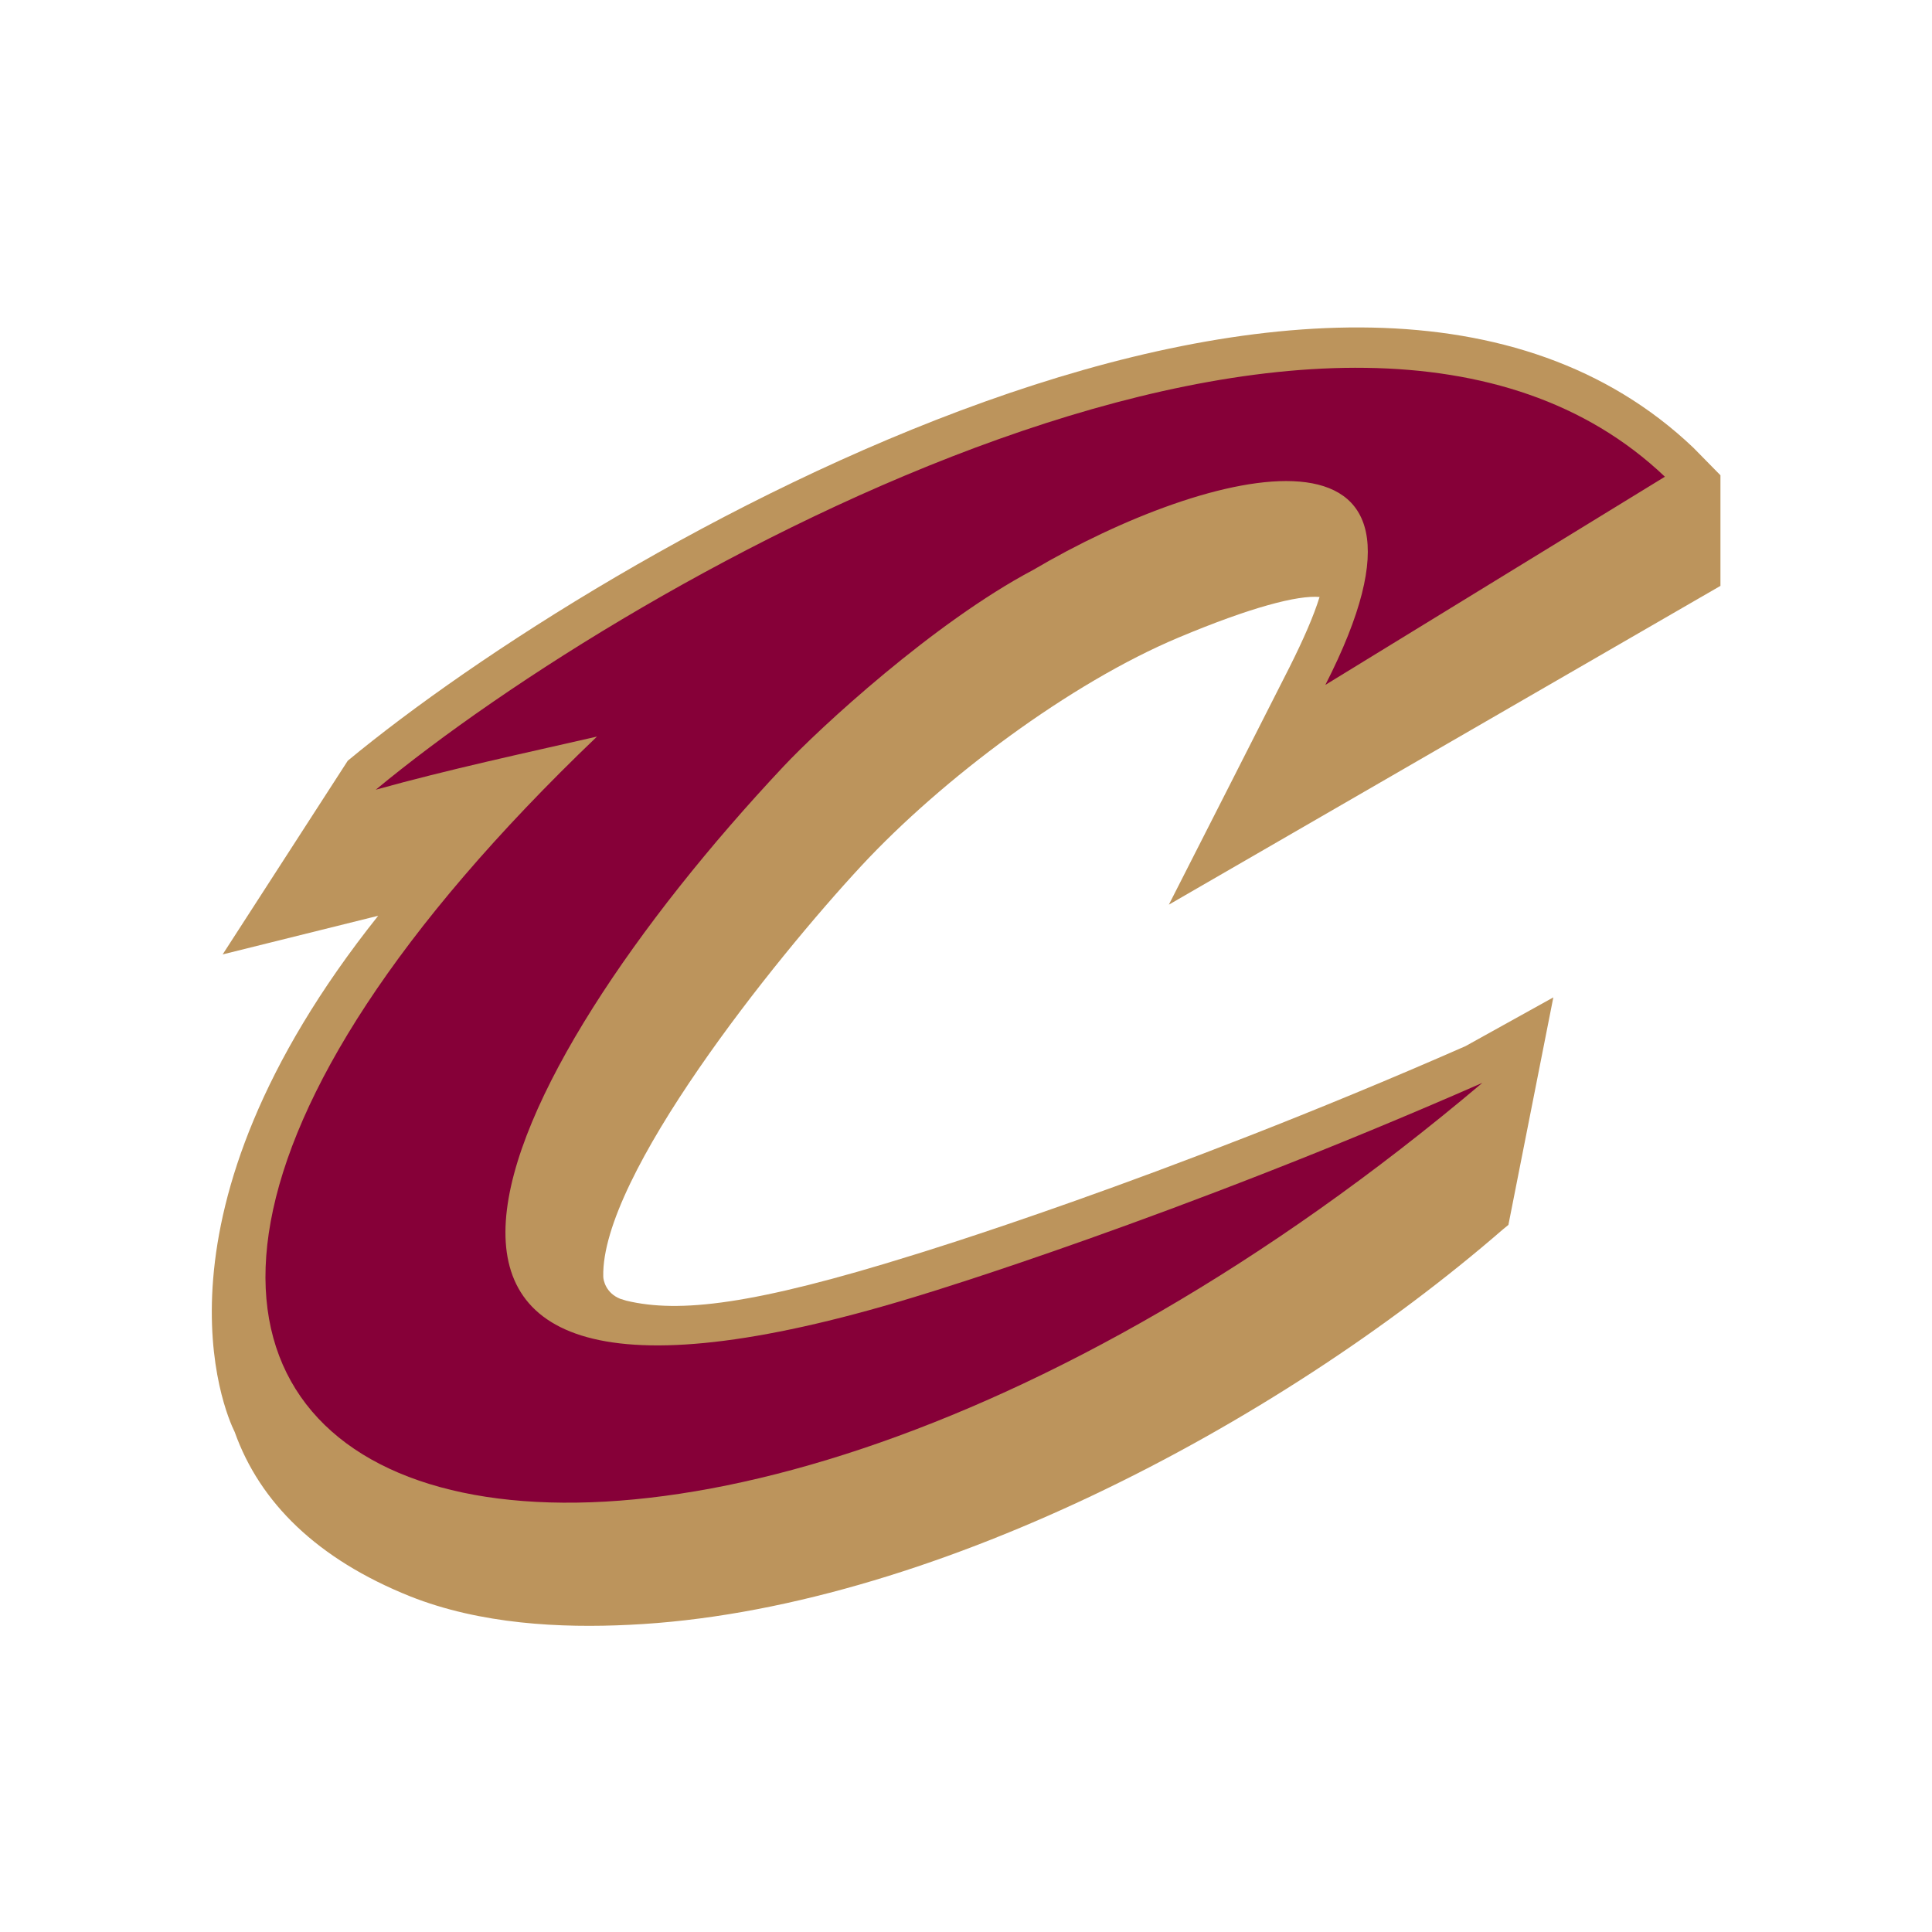 <?xml version="1.0" encoding="utf-8"?>
<!-- Generator: Adobe Illustrator 26.1.0, SVG Export Plug-In . SVG Version: 6.00 Build 0)  -->
<svg version="1.1" id="Layer_1" xmlns="http://www.w3.org/2000/svg" xmlns:xlink="http://www.w3.org/1999/xlink" x="0px" y="0px"
	 viewBox="0 0 400 400" style="enable-background:new 0 0 400 400;" xml:space="preserve">
<style type="text/css">
	.st0{fill:#BC945C;}
	.st1{fill:#860038;}
</style>
<g>
	<path class="st0" d="M356.2,121.3V98.4l-5.6-5.7c-72-68.5-226.2,21.4-278.6,64.8l-25.9,40.1l32.2-8c-49.4,62-31.8,102.7-29.7,106.9
		c5.2,14.6,17.1,26.3,36.3,34c14.6,5.8,31.2,6.6,45.4,5.9c61.4-2.9,134-41.2,180.9-81.9l1.1-0.9l9.3-47.1l-18.2,10.1
		c-63.3,27.8-114.2,43.2-114.2,43.2c-33.3,10.4-48.6,12.1-59.5,9.5l-1.3-0.4c-3-1.2-3.5-3.9-3.5-4.6c-0.5-20.8,35.4-65.6,53.4-85
		c16.8-18.1,43.3-37.9,65.7-47.3c15-6.3,24.7-8.8,29.2-8.4c-1.2,3.9-3.3,8.7-6.2,14.5c0,0-24,47.3-25,49.2L356.2,121.3z"/>
	<path class="st1" d="M213.9,118c-20.6,10.9-44.3,32.8-51.7,40.7C101.8,223,59.5,309,191.7,267.8c0,0,51.4-15.6,115.2-43.6
		C126.3,376.8-44.2,313,123.6,152.5c-15.3,3.5-30.7,6.8-45.8,11c53.7-44.5,201.1-127.4,266.9-64.8l-70.3,43.1
		C304.6,82.7,250.2,96.6,213.9,118"/>
</g>
</svg>
